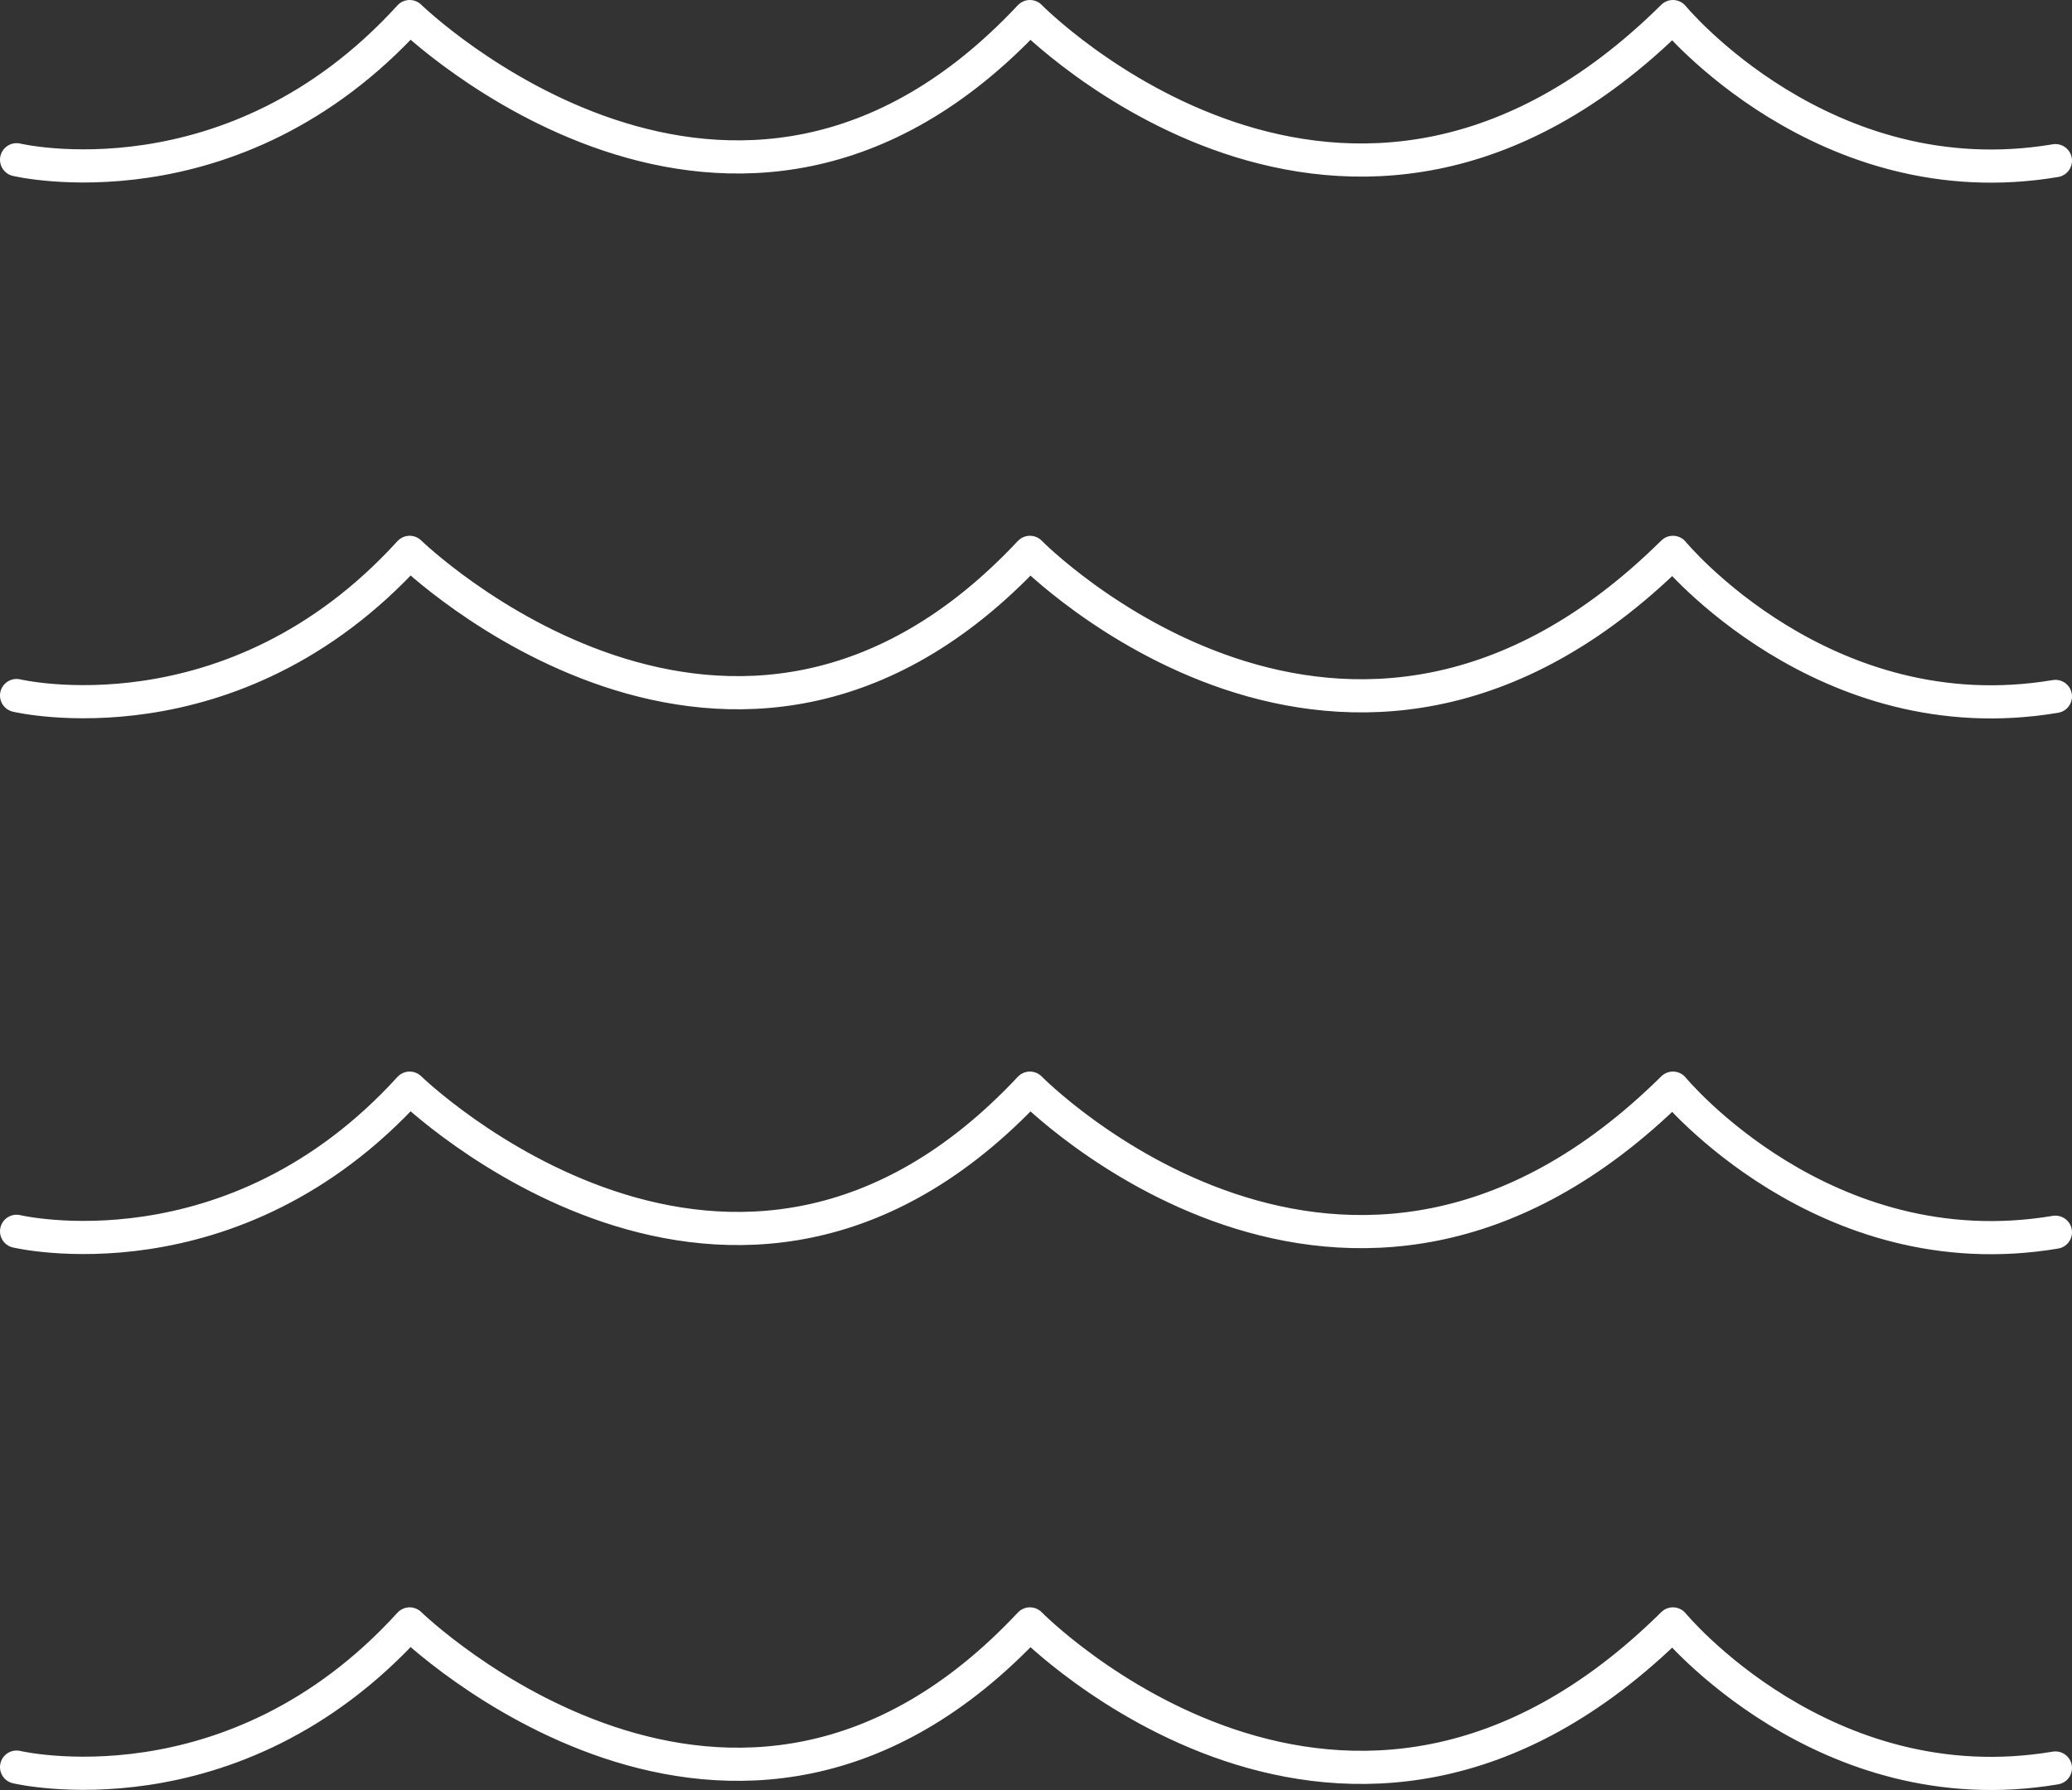 <svg width="125" height="108" viewBox="0 0 125 108" fill="none" xmlns="http://www.w3.org/2000/svg">
<rect x="0" y="0" width="125" height="108" fill="#333333" stroke="none"/>
<path d="M1 9.638C1 9.638 14.025 12.749 24.714 1C24.714 1 44.286 20.056 62.133 1C62.133 1 81.243 20.477 100.924 1C100.924 1 110.024 12.043 124 9.693M1 41.965C1 41.965 14.025 45.075 24.714 33.326C24.714 33.326 44.286 52.383 62.133 33.326C62.133 33.326 81.243 52.804 100.924 33.326C100.924 33.326 110.024 44.369 124 42.019M1 74.291C1 74.291 14.025 77.402 24.714 65.653C24.714 65.653 44.286 84.709 62.133 65.653C62.133 65.653 81.243 85.13 100.924 65.653C100.924 65.653 110.024 76.695 124 74.346M1 106.618C1 106.618 14.025 109.728 24.714 97.979C24.714 97.979 44.286 117.035 62.133 97.979C62.133 97.979 81.243 117.456 100.924 97.979C100.924 97.979 110.024 109.022 124 106.672" stroke="white" stroke-width="2" stroke-linecap="round" stroke-linejoin="round"/>
</svg>
